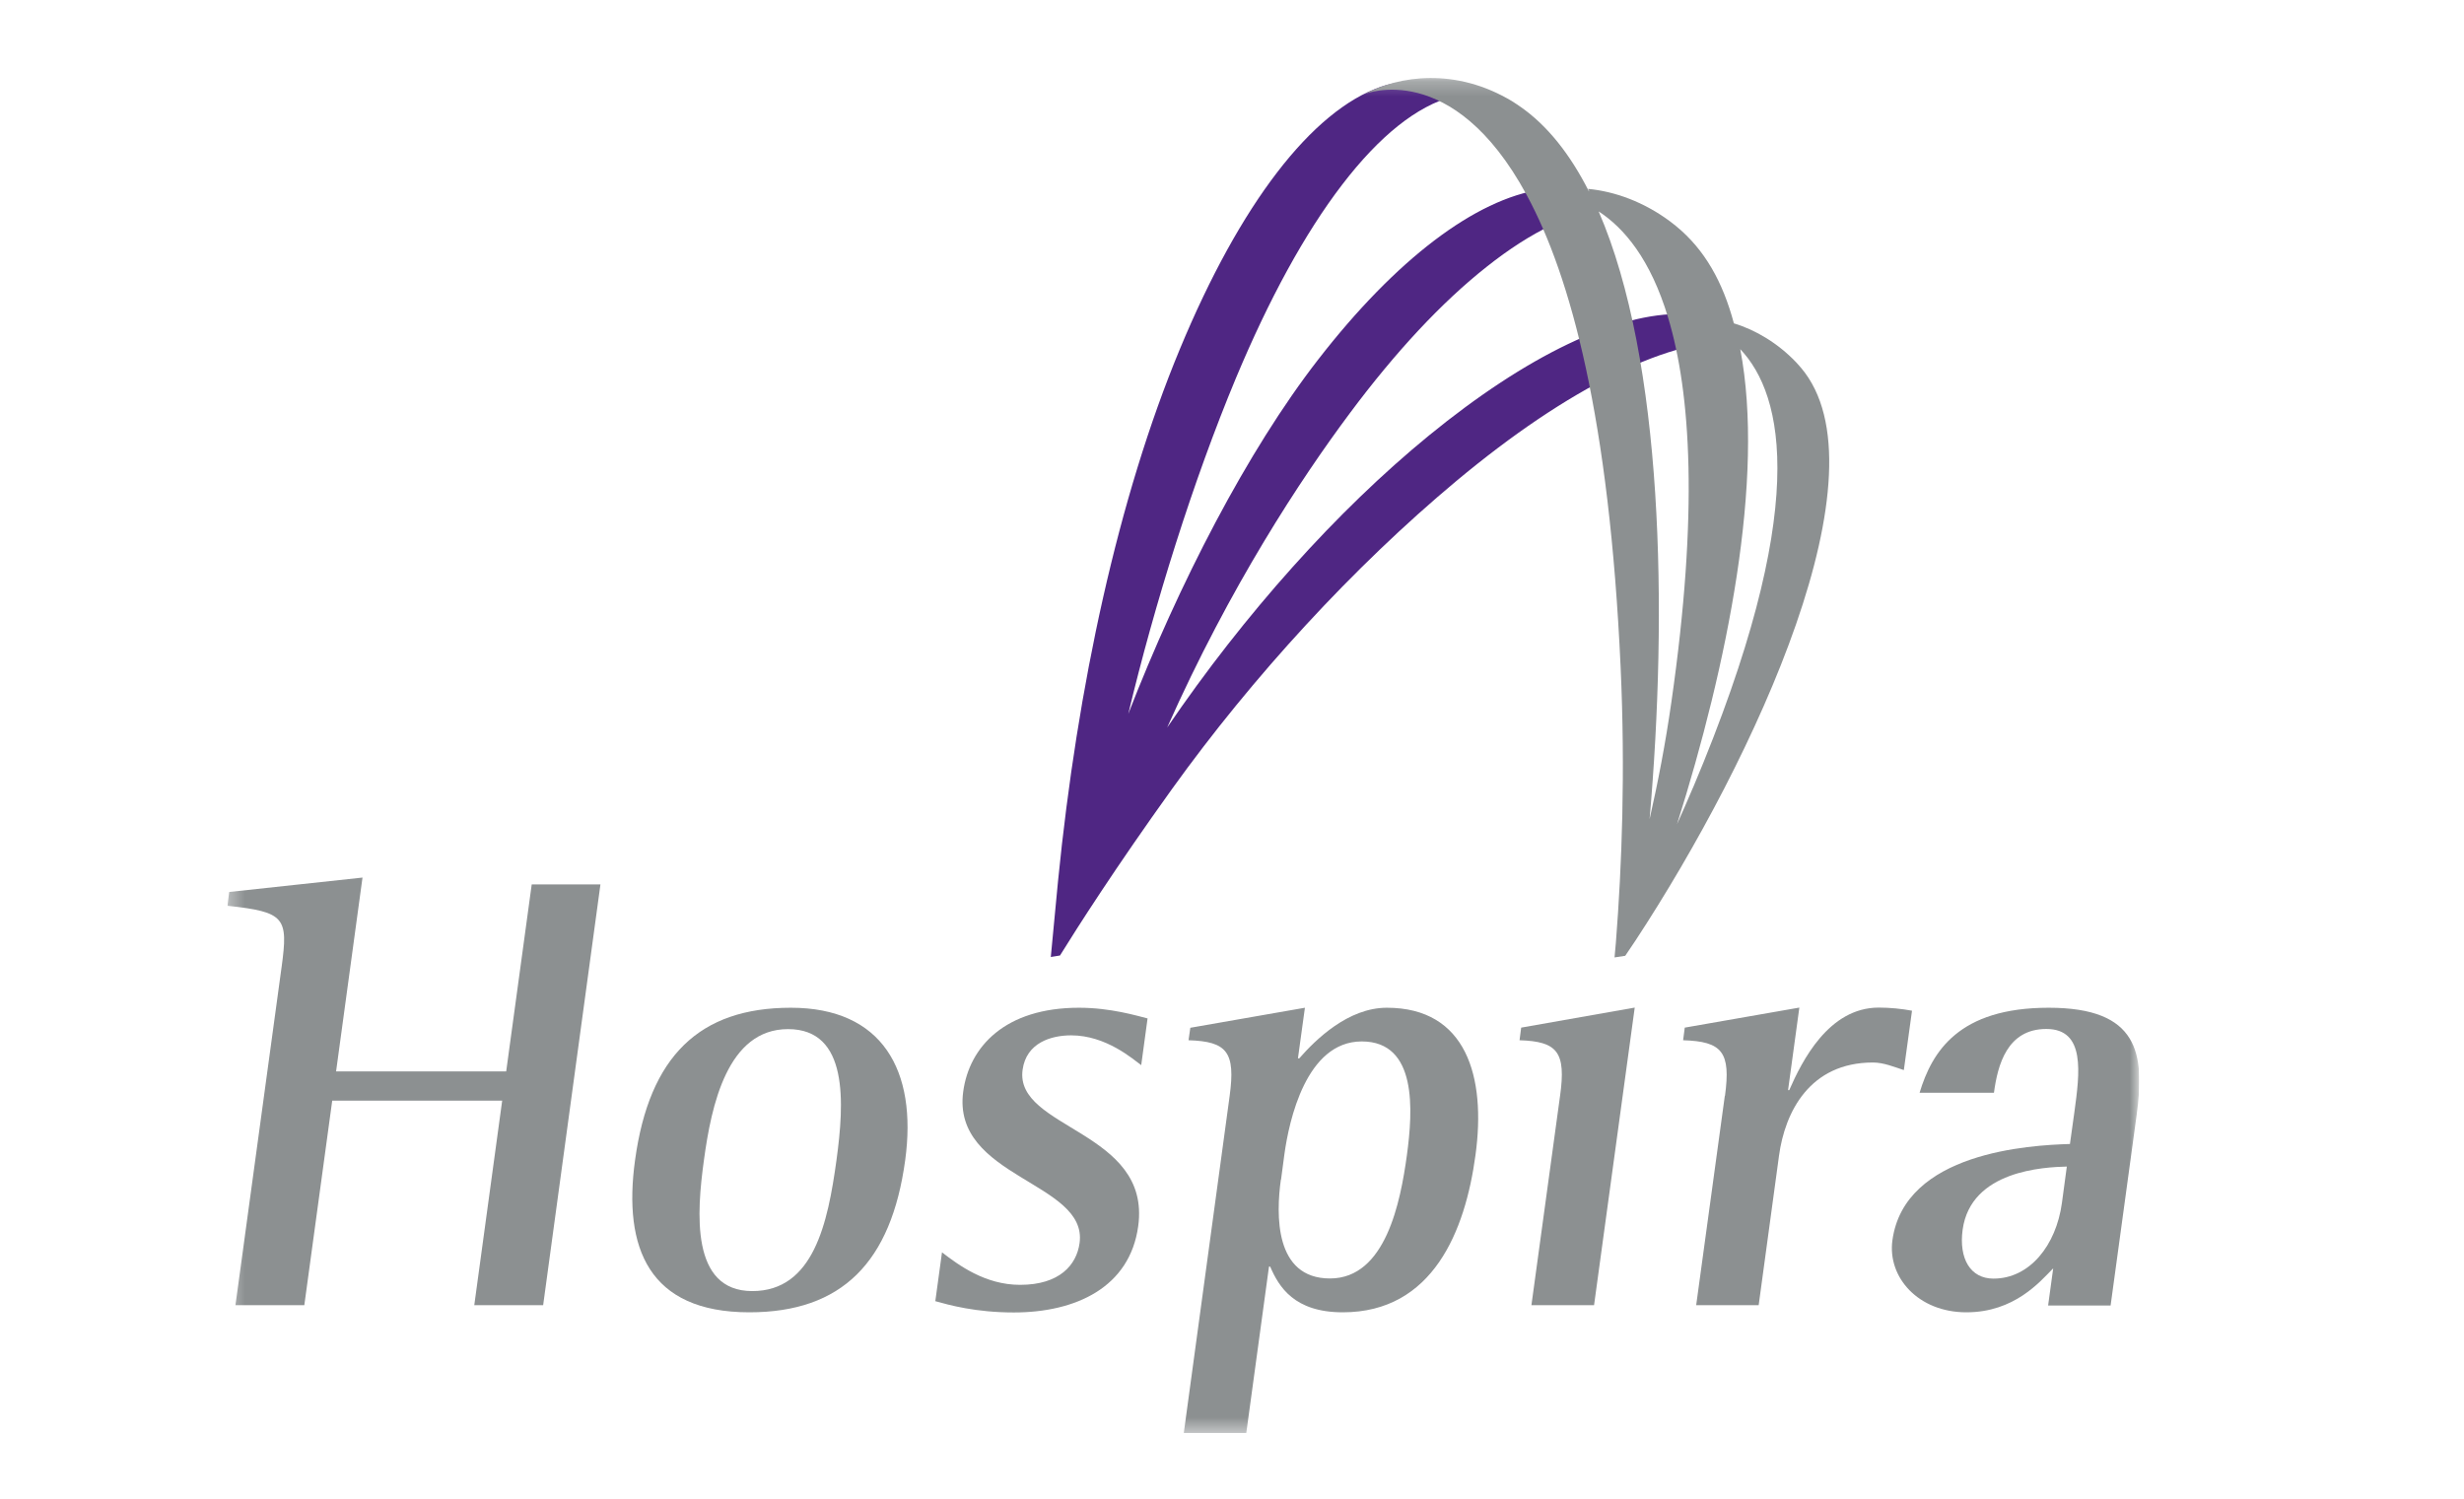 <svg width="166" height="101" viewBox="0 0 166 101" fill="none" xmlns="http://www.w3.org/2000/svg">
<g clip-path="url(#clip0_2988_3436)">
<mask id="mask0_2988_3436" style="mask-type:luminance" maskUnits="userSpaceOnUse" x="15" y="5" width="130" height="92">
<path d="M144.112 5.226H15.322V96.546H144.112V5.226Z" fill="white"/>
</mask>
<g mask="url(#mask0_2988_3436)">
<path d="M18.972 65.156C19.422 61.826 19.222 61.446 15.322 61.026L15.442 60.096L24.422 59.126L22.642 72.186H34.102L35.822 59.586H40.452L36.592 87.936H31.952L33.832 74.156H22.382L20.502 87.936H15.862L18.972 65.146V65.156Z" fill="#8C9091"/>
<path d="M42.782 78.176C43.742 71.146 47.132 67.896 53.282 67.896C59.432 67.896 61.812 72.106 60.982 78.176C60.042 85.046 56.722 88.416 50.482 88.416C43.702 88.416 41.972 84.076 42.782 78.176ZM50.682 86.986C54.812 86.986 55.772 82.396 56.352 78.176C56.882 74.306 57.182 69.336 53.092 69.336C49.002 69.336 47.922 74.476 47.422 78.176C46.942 81.676 46.512 86.986 50.682 86.986Z" fill="#8C9091"/>
<path d="M76.902 71.776C76.322 71.356 74.522 69.756 72.162 69.756C70.812 69.756 69.142 70.256 68.892 72.076C68.342 76.076 77.562 76.166 76.682 82.606C76.122 86.736 72.472 88.426 68.302 88.426C65.732 88.426 63.942 87.926 63.012 87.666L63.462 84.376C64.572 85.226 66.362 86.566 68.722 86.566C71.382 86.566 72.532 85.226 72.732 83.746C73.292 79.616 64.102 79.366 64.892 73.546C65.302 70.516 67.722 67.896 72.692 67.896C74.842 67.896 76.622 68.446 77.312 68.616L76.882 71.776H76.902Z" fill="#8C9091"/>
<path d="M82.842 73.836C83.242 70.886 82.672 70.166 80.072 70.086L80.192 69.246L87.912 67.896L87.442 71.306H87.532C88.632 70.046 90.822 67.896 93.432 67.896C98.782 67.896 100.132 72.536 99.402 77.836C98.712 82.936 96.532 88.416 90.462 88.416C87.182 88.416 86.152 86.686 85.572 85.336H85.492L83.962 96.546H79.752L82.842 73.836ZM86.292 79.476C85.972 81.796 85.842 86.136 89.602 86.136C93.362 86.136 94.352 80.956 94.782 77.836C95.192 74.806 95.492 70.166 91.742 70.166C87.992 70.166 86.842 75.516 86.532 77.756L86.302 79.486L86.292 79.476Z" fill="#8C9091"/>
<path d="M105.102 73.836C105.512 70.886 104.932 70.166 102.372 70.086L102.482 69.236L110.132 67.886L107.392 87.936H103.172L105.102 73.826V73.836Z" fill="#8C9091"/>
<path d="M116.212 73.836C116.612 70.886 116.032 70.166 113.392 70.086L113.502 69.236L121.222 67.886L120.462 73.446H120.542C121.392 71.506 123.192 67.886 126.572 67.886C127.322 67.886 128.122 67.966 128.812 68.096L128.262 72.096C127.612 71.886 126.902 71.586 126.182 71.586C121.922 71.586 120.252 74.916 119.852 77.866L118.482 87.936H114.272L116.202 73.826L116.212 73.836Z" fill="#8C9091"/>
<path d="M138.312 85.466C137.432 86.356 135.712 88.416 132.472 88.416C129.232 88.416 127.152 86.056 127.492 83.566C128.302 77.626 136.752 77.156 139.452 77.076L139.752 74.926C140.112 72.276 140.512 69.326 137.862 69.326C135.212 69.326 134.582 71.766 134.332 73.626H129.322C130.162 70.846 131.962 67.896 138.022 67.896C144.082 67.896 144.512 70.976 143.942 75.146L142.192 87.956H137.982L138.322 85.466H138.312ZM139.252 78.596C137.732 78.636 132.772 78.846 132.222 82.856C131.962 84.796 132.742 86.146 134.302 86.146C136.742 86.146 138.522 83.906 138.912 81.046L139.242 78.596H139.252Z" fill="#8C9091"/>
<path d="M117.532 22.666C116.932 22.196 116.262 21.826 115.522 21.586C114.862 21.366 114.332 21.186 113.372 21.156C108.932 21.046 102.852 23.956 96.263 29.346C90.052 34.426 83.853 41.356 78.632 49.016C82.892 39.456 87.623 32.286 90.933 27.846C94.032 23.686 97.132 20.366 100.142 17.986C103.202 15.556 106.012 14.226 108.502 14.036L109.162 13.986L108.582 13.666C107.842 13.256 107.052 12.976 106.222 12.836C105.472 12.706 104.882 12.606 103.882 12.756C99.392 13.416 94.043 17.476 88.812 24.216C84.022 30.386 79.412 39.346 76.013 48.096C77.772 40.736 80.373 32.406 83.272 25.456C85.513 20.106 87.903 15.736 90.403 12.466C92.942 9.146 95.472 7.136 97.892 6.496L98.453 6.356L97.922 6.126C97.103 5.766 96.252 5.566 95.403 5.546C94.623 5.526 94.022 5.506 93.052 5.836C88.373 7.456 83.552 13.736 79.493 23.506C75.323 33.536 72.582 46.276 71.282 59.336C71.153 60.646 70.922 63.076 70.793 64.476L71.412 64.376C72.582 62.486 75.153 58.456 78.953 53.166C84.403 45.576 91.183 38.196 98.103 32.416C101.892 29.256 105.482 26.836 108.792 25.216C112.162 23.566 115.052 22.826 117.392 23.026L118.062 23.086L117.542 22.666H117.532Z" fill="#4F2683"/>
<path d="M121.312 24.756C121.302 24.746 121.102 24.506 121.002 24.406C119.792 23.136 118.282 22.226 116.812 21.786C116.062 18.986 114.852 16.826 112.932 15.246C112.912 15.236 112.652 15.016 112.512 14.916C110.752 13.606 108.792 12.896 106.992 12.726C107.022 12.776 107.042 12.836 107.072 12.896C107.062 12.896 107.042 12.876 107.032 12.866C105.782 10.406 104.252 8.446 102.392 7.166C102.372 7.156 102.062 6.936 101.912 6.846C98.082 4.516 94.232 5.106 91.942 6.336C91.942 6.336 97.842 3.886 102.852 13.136C105.822 18.616 108.422 28.236 109.182 44.956C109.502 51.986 109.272 58.286 108.862 63.506C108.862 63.526 108.822 63.996 108.772 64.506L109.492 64.396C109.752 64.016 110.022 63.616 110.192 63.356C118.262 51.056 127.232 31.726 121.332 24.776M111.132 55.206C112.362 41.146 112.052 24.286 107.702 14.246C109.412 15.356 111.202 17.466 112.382 21.406C113.902 26.456 114.442 34.496 112.602 47.296C112.202 50.096 111.692 52.736 111.132 55.196M114.052 53.076C113.702 53.906 113.342 54.726 112.982 55.526C116.362 44.846 118.912 32.236 117.242 23.526C120.182 26.626 121.992 34.276 114.052 53.086" fill="#8C9091"/>
</g>
</g>
<defs>
<clipPath id="clip0_2988_3436">
<rect width="128.79" height="91.32" fill="white" transform="translate(15.322 5.226)"/>
</clipPath>
</defs>
</svg>
